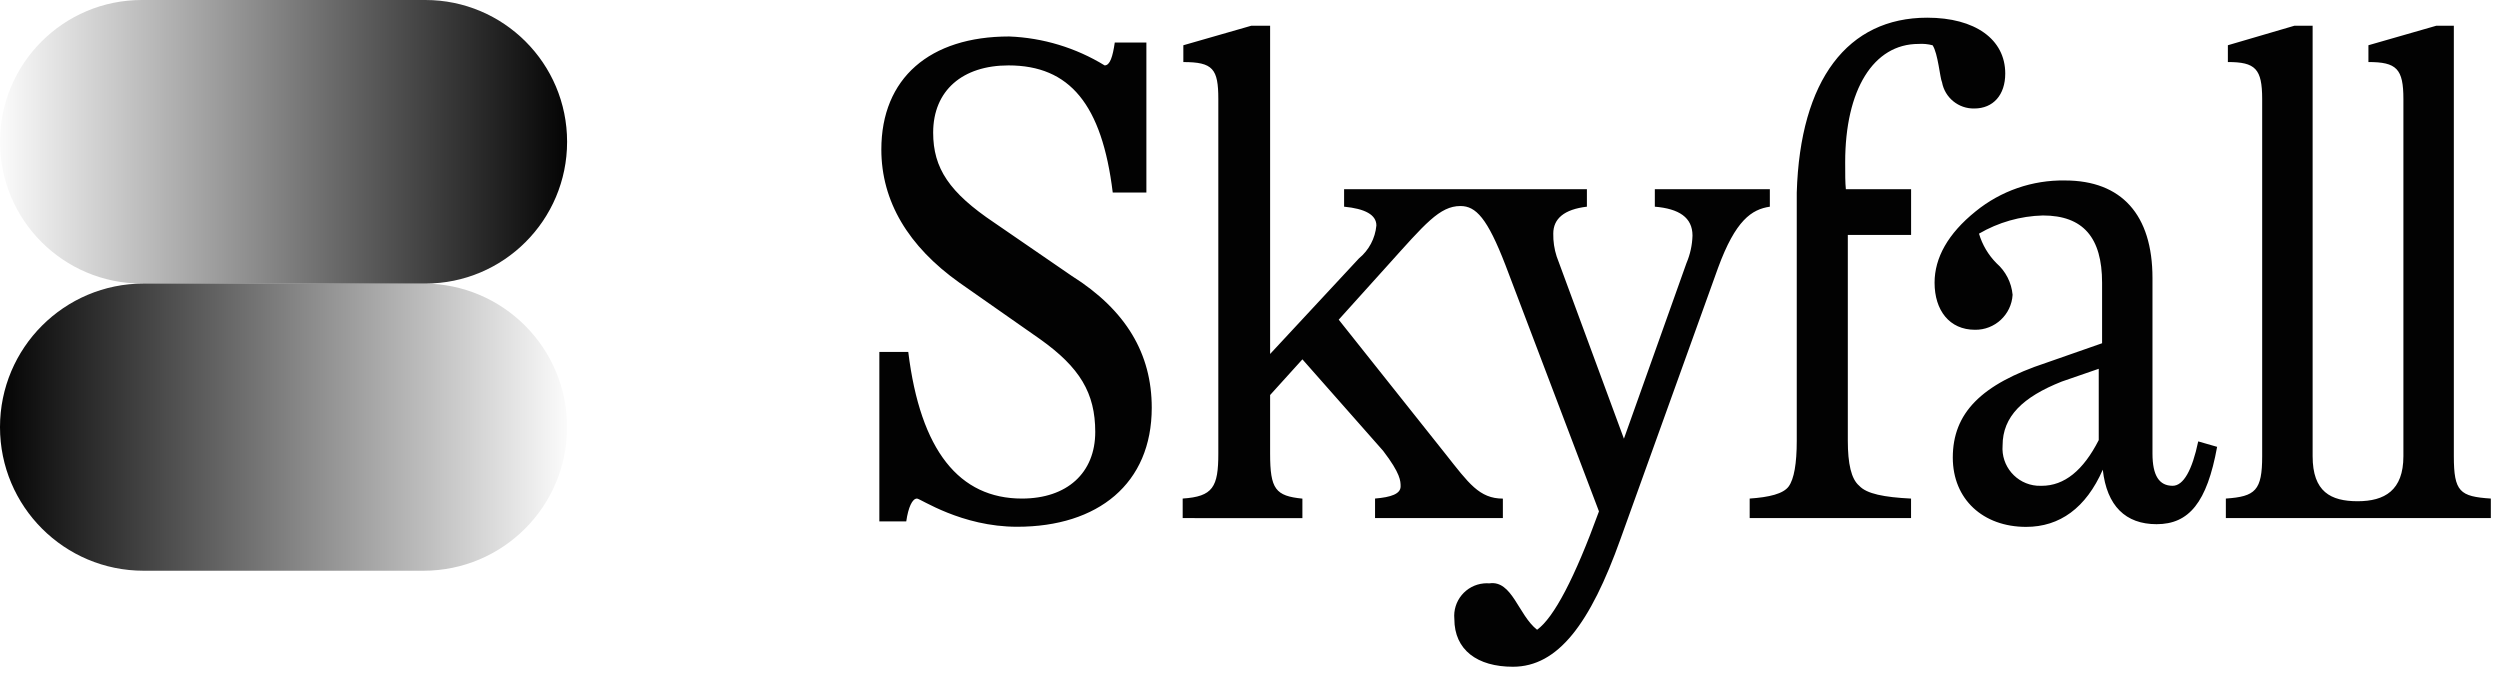 <svg xmlns="http://www.w3.org/2000/svg" xmlns:xlink="http://www.w3.org/1999/xlink" viewBox="0 0 222 60" width="222"
  height="60" preserveAspectRatio="xMidYMid meet"
  style="width: 100%; height: 100%; transform: translate3d(0px, 0px, 0px); content-visibility: visible;">
  <defs>
    <clipPath id="__lottie_element_4">
      <rect width="222" height="60" x="0" y="0"></rect>
    </clipPath>
    <linearGradient id="__lottie_element_11" spreadMethod="pad" gradientUnits="userSpaceOnUse" x1="26" y1="0" x2="-26"
      y2="0">
      <stop offset="0%" stop-color="rgb(0,0,0)" stop-opacity="0"></stop>
      <stop offset="50%" stop-color="rgb(0,0,0)" stop-opacity="0.5"></stop>
      <stop offset="100%" stop-color="rgb(0,0,0)" stop-opacity="1"></stop>
    </linearGradient>
    <linearGradient id="__lottie_element_15" spreadMethod="pad" gradientUnits="userSpaceOnUse" x1="26" y1="0" x2="-26"
      y2="0">
      <stop offset="0%" stop-color="rgb(0,0,0)" stop-opacity="1"></stop>
      <stop offset="50%" stop-color="rgb(0,0,0)" stop-opacity="0.5"></stop>
      <stop offset="100%" stop-color="rgb(0,0,0)" stop-opacity="0"></stop>
    </linearGradient>
  </defs>
  <g clip-path="url(#__lottie_element_4)">
    <g transform="matrix(1,0,0,1,0,0)" opacity="1" style="display: block;">
      <g opacity="1" transform="matrix(1,0,0,1,149.636,30.389)">
        <path fill="rgb(2,2,2)" fill-opacity="1"
          d=" M48.02,15.618 C48.02,15.618 48.02,13.883 48.02,13.883 C50.648,13.704 51.245,13.166 51.245,10.12 C51.245,10.12 51.245,-21.594 51.245,-21.594 C51.245,-24.282 50.645,-24.88 48.199,-24.88 C48.199,-24.88 48.199,-26.372 48.199,-26.372 C48.199,-26.372 54.112,-28.105 54.112,-28.105 C54.112,-28.105 55.725,-28.105 55.725,-28.105 C55.725,-28.105 55.725,10.12 55.725,10.12 C55.725,13.285 57.338,14.12 59.725,14.12 C62.112,14.12 63.786,13.164 63.786,10.12 C63.786,10.12 63.786,-21.594 63.786,-21.594 C63.786,-24.282 63.186,-24.88 60.68,-24.88 C60.68,-24.88 60.68,-26.372 60.68,-26.372 C60.68,-26.372 66.712,-28.105 66.712,-28.105 C66.712,-28.105 68.265,-28.105 68.265,-28.105 C68.265,-28.105 68.265,10.12 68.265,10.12 C68.265,13.285 68.803,13.703 71.55,13.883 C71.55,13.883 71.55,15.615 71.55,15.615 C71.55,15.615 48.02,15.618 48.02,15.618z M-44.614,15.618 C-44.614,15.618 -44.614,13.882 -44.614,13.882 C-41.926,13.703 -41.449,12.867 -41.449,9.882 C-41.449,9.882 -41.449,-21.592 -41.449,-21.592 C-41.449,-24.28 -41.927,-24.878 -44.555,-24.878 C-44.555,-24.878 -44.555,-26.37 -44.555,-26.37 C-44.555,-26.37 -38.523,-28.103 -38.523,-28.103 C-38.523,-28.103 -36.85,-28.103 -36.85,-28.103 C-36.85,-28.103 -36.85,1.044 -36.85,1.044 C-36.85,1.044 -28.966,-7.438 -28.966,-7.438 C-28.078,-8.167 -27.519,-9.221 -27.413,-10.365 C-27.413,-11.321 -28.428,-11.857 -30.28,-12.036 C-30.28,-12.036 -30.28,-13.59 -30.28,-13.59 C-30.28,-13.59 -8.719,-13.59 -8.719,-13.59 C-8.719,-13.59 -8.719,-12.036 -8.719,-12.036 C-10.75,-11.797 -11.705,-10.962 -11.705,-9.648 C-11.719,-8.959 -11.617,-8.273 -11.405,-7.617 C-11.405,-7.617 -5.432,8.568 -5.432,8.568 C-5.432,8.568 0.12,-7.018 0.12,-7.018 C0.451,-7.794 0.633,-8.623 0.658,-9.466 C0.658,-11.078 -0.537,-11.856 -2.687,-12.035 C-2.687,-12.035 -2.687,-13.587 -2.687,-13.587 C-2.687,-13.587 7.526,-13.587 7.526,-13.587 C7.526,-13.587 7.526,-12.035 7.526,-12.035 C5.913,-11.796 4.48,-10.84 2.926,-6.6 C2.926,-6.6 -5.734,17.469 -5.734,17.469 C-8.422,24.994 -11.288,28.818 -15.29,28.818 C-18.455,28.818 -20.49,27.324 -20.49,24.577 C-20.641,22.983 -19.471,21.568 -17.876,21.417 C-17.713,21.401 -17.548,21.401 -17.384,21.413 C-15.353,21.113 -14.816,24.22 -13.143,25.534 C-11.65,24.459 -9.798,20.933 -7.648,15.021 C-7.648,15.021 -15.948,-6.839 -15.948,-6.839 C-17.561,-11.02 -18.576,-12.094 -19.948,-12.094 C-21.799,-12.094 -23.113,-10.483 -26.398,-6.839 C-26.398,-6.839 -30.758,-2.001 -30.758,-2.001 C-30.758,-2.001 -21.258,9.945 -21.258,9.945 C-19.227,12.513 -18.272,13.887 -16.181,13.887 C-16.181,13.887 -16.181,15.618 -16.181,15.618 C-16.181,15.618 -27.532,15.618 -27.532,15.618 C-27.532,15.618 -27.532,13.882 -27.532,13.882 C-26.099,13.763 -25.262,13.464 -25.262,12.807 C-25.262,12.329 -25.262,11.673 -26.815,9.643 C-26.815,9.643 -33.982,1.52 -33.982,1.52 C-33.982,1.52 -36.85,4.689 -36.85,4.689 C-36.85,4.689 -36.85,9.889 -36.85,9.889 C-36.85,13.054 -36.372,13.652 -33.983,13.889 C-33.983,13.889 -33.983,15.62 -33.983,15.62 C-33.983,15.62 -44.614,15.618 -44.614,15.618z M36.732,8.691 C36.732,8.691 36.732,2.359 36.732,2.359 C36.732,2.359 33.45,3.493 33.45,3.493 C29.986,4.867 28.194,6.599 28.194,9.167 C28.049,10.997 29.415,12.598 31.245,12.743 C31.383,12.754 31.52,12.757 31.658,12.751 C33.686,12.752 35.358,11.383 36.732,8.691z M47.244,9.29 C46.344,14.247 44.736,16.159 41.869,16.159 C39.122,16.159 37.449,14.545 37.091,11.32 C35.598,14.72 33.269,16.398 30.282,16.398 C26.46,16.398 23.772,13.948 23.772,10.245 C23.772,6.303 26.28,3.736 32.072,1.825 C32.072,1.825 37.029,0.092 37.029,0.092 C37.029,0.092 37.029,-5.283 37.029,-5.283 C37.029,-9.283 35.357,-11.255 31.773,-11.255 C29.776,-11.204 27.824,-10.648 26.099,-9.641 C26.391,-8.652 26.924,-7.751 27.65,-7.018 C28.47,-6.301 28.984,-5.295 29.083,-4.21 C28.979,-2.446 27.505,-1.078 25.738,-1.105 C23.468,-1.105 22.154,-2.837 22.154,-5.286 C22.154,-7.496 23.348,-9.646 25.797,-11.617 C28.037,-13.441 30.851,-14.414 33.74,-14.363 C38.757,-14.363 41.504,-11.317 41.504,-5.703 C41.504,-5.703 41.504,9.883 41.504,9.883 C41.504,11.854 42.104,12.749 43.296,12.749 C44.252,12.749 45.028,11.375 45.566,8.807 C45.566,8.807 47.244,9.29 47.244,9.29z M28.43,-23.861 C28.43,-21.95 27.355,-20.755 25.683,-20.755 C24.286,-20.723 23.071,-21.709 22.816,-23.083 C22.637,-23.441 22.458,-25.651 21.98,-26.368 C21.571,-26.476 21.148,-26.517 20.726,-26.488 C16.726,-26.488 14.216,-22.428 14.216,-15.977 C14.216,-14.902 14.216,-14.184 14.276,-13.587 C14.276,-13.587 20.069,-13.587 20.069,-13.587 C20.069,-13.587 20.069,-9.527 20.069,-9.527 C20.069,-9.527 14.45,-9.527 14.45,-9.527 C14.45,-9.527 14.45,8.749 14.45,8.749 C14.45,10.78 14.75,12.149 15.465,12.749 C16.122,13.466 17.675,13.765 20.065,13.885 C20.065,13.885 20.065,15.617 20.065,15.617 C20.065,15.617 5.735,15.617 5.735,15.617 C5.735,15.617 5.735,13.883 5.735,13.883 C7.467,13.764 8.721,13.464 9.199,12.807 C9.677,12.15 9.916,10.777 9.916,8.747 C9.916,8.747 9.916,-13.292 9.916,-13.292 C10.214,-23.322 14.45,-28.818 21.502,-28.818 C25.743,-28.818 28.43,-26.907 28.43,-23.861z M-68.205,13.883 C-68.623,13.883 -68.981,14.658 -69.161,15.913 C-69.161,15.913 -71.55,15.913 -71.55,15.913 C-71.55,15.913 -71.55,0.863 -71.55,0.863 C-71.55,0.863 -68.982,0.863 -68.982,0.863 C-67.907,9.643 -64.443,13.883 -58.888,13.883 C-54.888,13.883 -52.378,11.612 -52.378,7.969 C-52.378,4.505 -53.752,2.235 -57.278,-0.273 C-57.278,-0.273 -64.445,-5.29 -64.445,-5.29 C-68.984,-8.515 -71.373,-12.516 -71.373,-17.115 C-71.373,-23.446 -67.073,-27.15 -60.025,-27.15 C-57.025,-27.035 -54.104,-26.149 -51.544,-24.581 C-51.066,-24.581 -50.827,-25.358 -50.644,-26.613 C-50.644,-26.613 -47.837,-26.613 -47.837,-26.613 C-47.837,-26.613 -47.837,-13.294 -47.837,-13.294 C-47.837,-13.294 -50.825,-13.294 -50.825,-13.294 C-51.781,-21.118 -54.647,-24.581 -60.082,-24.581 C-64.143,-24.581 -66.771,-22.372 -66.771,-18.609 C-66.771,-15.444 -65.338,-13.293 -61.336,-10.609 C-61.336,-10.609 -54.468,-5.891 -54.468,-5.891 C-49.63,-2.845 -47.361,1.038 -47.361,5.816 C-47.361,12.565 -52.139,16.387 -59.306,16.387 C-64.264,16.395 -67.907,13.883 -68.205,13.883z">
        </path>
      </g>
    </g>
    <g transform="matrix(1,0,0,1,0,0)" opacity="1" style="display: block;">
      <g opacity="1" transform="matrix(1,0,0,1,25.179,37.93)">
        <path fill="url(#__lottie_element_11)" fill-opacity="1"
          d=" M-12.428,-12.751 C-19.47,-12.751 -25.179,-7.042 -25.179,0 C-25.179,7.042 -19.47,12.751 -12.428,12.751 C-12.428,12.751 12.428,12.751 12.428,12.751 C19.47,12.751 25.179,7.042 25.179,0 C25.179,-7.042 19.47,-12.751 12.428,-12.751 C12.428,-12.751 -12.428,-12.751 -12.428,-12.751z">
        </path>
      </g>
    </g>
    <g transform="matrix(1,0,0,1,0,0)" opacity="1" style="display: block;">
      <g opacity="1" transform="matrix(1,0,0,1,25.179,12.59)">
        <path fill="url(#__lottie_element_15)" fill-opacity="1"
          d=" M-12.59,-12.59 C-19.542,-12.59 -25.179,-6.954 -25.179,-0.001 C-25.179,-0.001 -25.179,0.001 -25.179,0.001 C-25.179,6.954 -19.542,12.59 -12.59,12.59 C-12.59,12.59 12.59,12.59 12.59,12.59 C19.543,12.59 25.179,6.954 25.179,0.001 C25.179,0.001 25.179,-0.001 25.179,-0.001 C25.179,-6.954 19.543,-12.59 12.59,-12.59 C12.59,-12.59 -12.59,-12.59 -12.59,-12.59z">
        </path>
      </g>
    </g>
  </g>
</svg>
